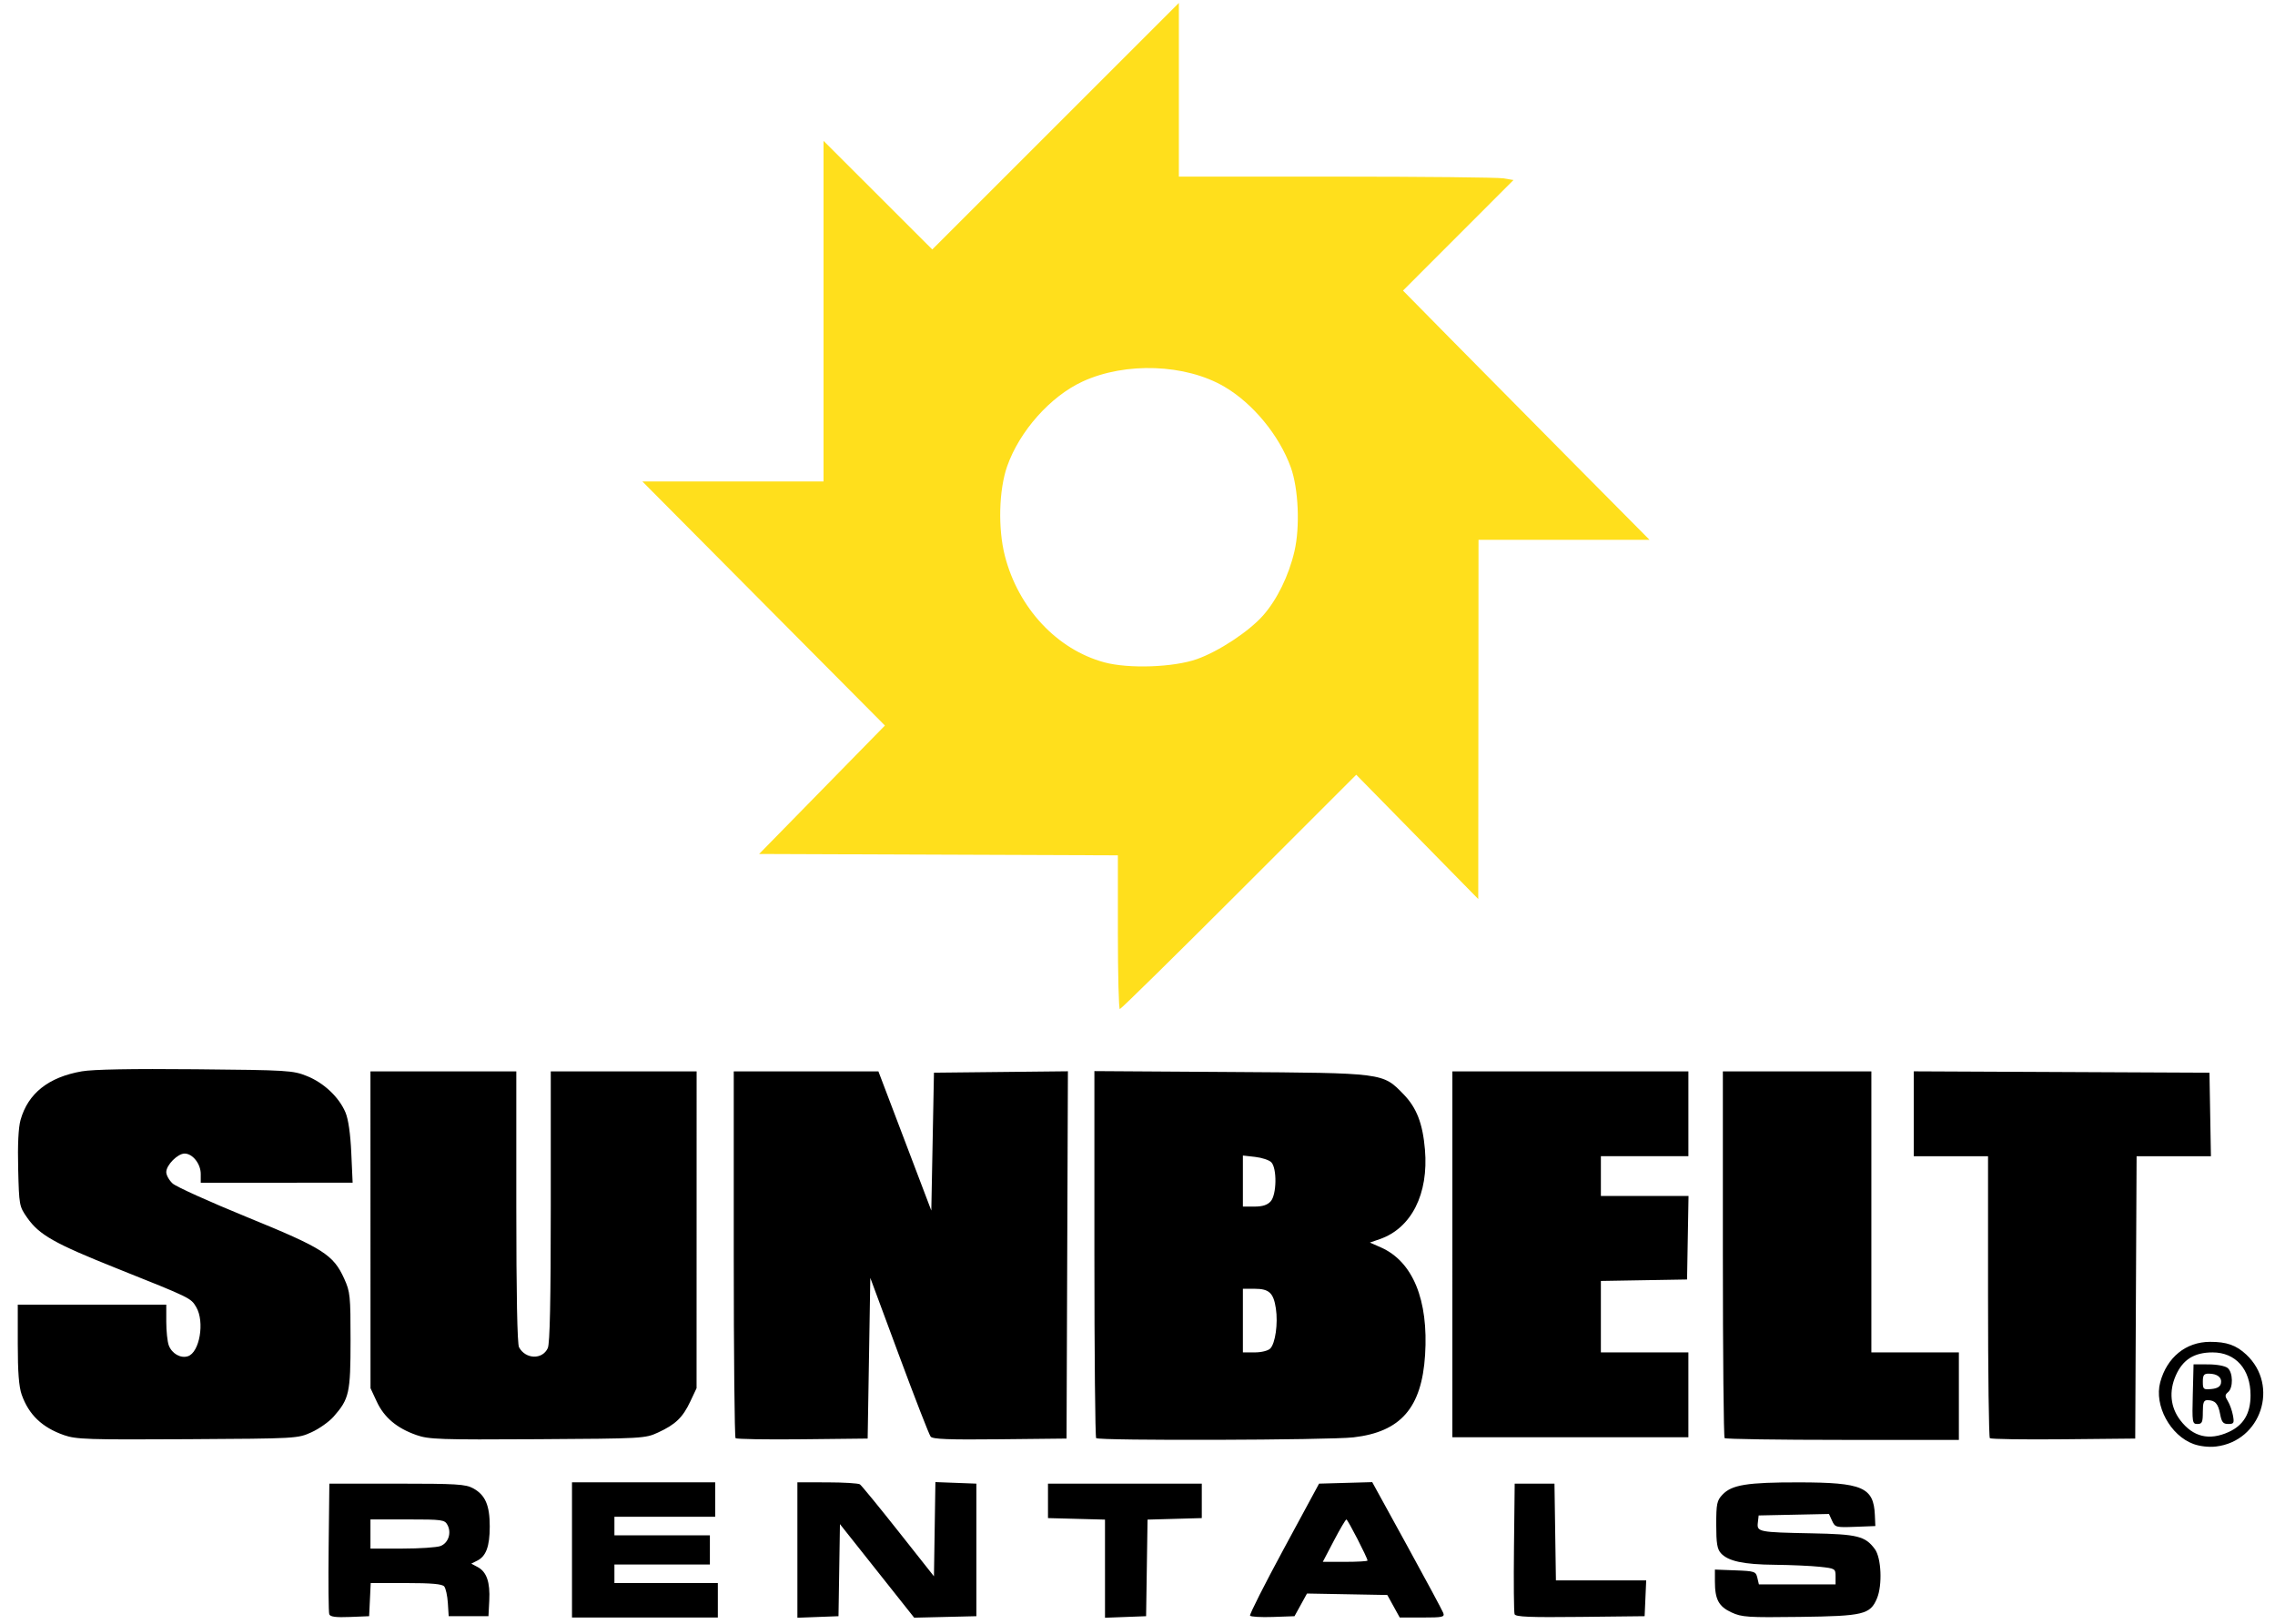 <?xml version="1.0" encoding="UTF-8" standalone="no"?>
<svg
   xmlns:dc="http://purl.org/dc/elements/1.1/"
   xmlns:cc="http://creativecommons.org/ns#"
   xmlns:rdf="http://www.w3.org/1999/02/22-rdf-syntax-ns#"
   xmlns:svg="http://www.w3.org/2000/svg"
   xmlns="http://www.w3.org/2000/svg"
   xmlns:sodipodi="http://sodipodi.sourceforge.net/DTD/sodipodi-0.dtd"
   xmlns:inkscape="http://www.inkscape.org/namespaces/inkscape"
   version="1.1"
   id="Layer_1"
   x="0px"
   y="0px"
   viewBox="0 0 1158 827"
   xml:space="preserve"
   sodipodi:docname="nbelt-rentals-logo.svg"
   inkscape:version="1.0.2-2 (e86c870879, 2021-01-15)"
   width="1158"
   height="827"><defs
   id="defs23" /><sodipodi:namedview
   pagecolor="#ffffff"
   bordercolor="#666666"
   borderopacity="1"
   objecttolerance="10"
   gridtolerance="10"
   guidetolerance="10"
   inkscape:pageopacity="0"
   inkscape:pageshadow="2"
   inkscape:window-width="2161"
   inkscape:window-height="1083"
   id="namedview21"
   showgrid="false"
   inkscape:zoom="0.55428048"
   inkscape:cx="1099.6841"
   inkscape:cy="471.34573"
   inkscape:window-x="0"
   inkscape:window-y="0"
   inkscape:window-maximized="0"
   inkscape:current-layer="Layer_1" />
<style
   type="text/css"
   id="style2">
	.st0{fill:none;}
	.st1{fill:#F25022;}
	.st2{fill:#80BA01;}
	.st3{fill:#777777;}
	.st4{fill:#02A4EF;}
	.st5{fill:#FFB902;}
</style>

<g
   id="g888"
   transform="matrix(1.051,0,0,1.051,-237.586,-10.993)"><path
     style="fill:#000000;stroke-width:1.284"
     d="m 385.525,792.437 c -0.356,-0.928 -0.492,-15.546 -0.302,-32.485 l 0.345,-30.797 h 32.749 c 28.886,0 33.239,0.268 36.901,2.269 5.878,3.212 8.052,8.232 8.03,18.537 -0.021,9.629 -1.768,14.369 -6.093,16.525 l -2.85,1.421 3.112,1.666 c 4.329,2.317 6.057,7.319 5.599,16.206 l -0.391,7.591 h -9.632 -9.632 l -0.403,-6.389 c -0.222,-3.514 -1.015,-7.126 -1.763,-8.027 -0.978,-1.178 -6.168,-1.638 -18.479,-1.638 h -17.119 l -0.382,8.027 -0.382,8.027 -9.33,0.378 c -6.8,0.275 -9.505,-0.08 -9.977,-1.31 z m 53.863,-33.056 c 3.812,-1.449 5.448,-6.363 3.394,-10.2 -1.355,-2.531 -2.487,-2.688 -19.373,-2.688 h -17.935 v 7.064 7.064 h 15.328 c 8.43,0 16.794,-0.557 18.586,-1.239 z m 63.692,1.881 v -32.749 h 34.676 34.676 v 8.348 8.348 h -24.401 -24.401 v 4.495 4.495 h 23.117 23.117 v 7.064 7.064 h -23.117 -23.117 v 4.495 4.495 h 25.044 25.044 v 8.348 8.348 h -35.318 -35.318 z m 109.164,0.054 v -32.803 l 14.448,0.02 c 7.947,0.01 15.069,0.444 15.829,0.963 0.759,0.519 9.139,10.755 18.622,22.746 l 17.242,21.802 0.351,-22.819 0.351,-22.819 9.923,0.375 9.923,0.375 v 32.107 32.107 l -15.062,0.362 -15.062,0.362 -17.977,-22.663 -17.977,-22.663 -0.352,22.302 -0.352,22.302 -9.953,0.375 -9.953,0.375 v -32.803 z m 148.977,9.033 v -23.77 l -13.806,-0.365 -13.806,-0.365 v -8.348 -8.348 h 37.244 37.244 v 8.348 8.348 l -13.135,0.366 -13.135,0.366 -0.35,23.394 -0.35,23.394 -9.953,0.375 -9.953,0.375 v -23.77 z m 70.248,22.749 c -0.331,-0.557 7.056,-15.173 16.414,-32.478 l 17.015,-31.465 12.872,-0.364 12.872,-0.364 16.772,30.545 c 9.225,16.8 17.154,31.556 17.621,32.793 0.767,2.031 -0.206,2.247 -10.109,2.247 h -10.958 l -3.009,-5.458 -3.009,-5.458 -19.448,-0.354 -19.448,-0.354 -3.025,5.491 -3.025,5.491 -10.468,0.371 c -5.757,0.204 -10.738,-0.085 -11.069,-0.642 z m 56.896,-26.678 c 0,-1.288 -9.583,-19.927 -10.235,-19.906 -0.375,0.012 -3.099,4.635 -6.054,10.274 l -5.372,10.253 H 877.534 c 5.957,0 10.83,-0.279 10.83,-0.621 z m 71.222,25.983 c -0.349,-0.909 -0.479,-15.512 -0.29,-32.451 l 0.345,-30.797 h 9.632 9.632 l 0.35,23.438 0.35,23.438 h 21.863 21.863 l -0.38,8.669 -0.38,8.669 -31.175,0.344 c -24.492,0.27 -31.311,-0.01 -31.81,-1.31 z m 105.036,-0.873 c -6.181,-2.87 -8.017,-6.305 -8.017,-14.994 v -5.75 l 9.899,0.375 c 9.368,0.355 9.94,0.547 10.653,3.586 l 0.754,3.211 h 18.564 18.564 V 774.105 c 0,-3.761 -0.183,-3.872 -7.706,-4.677 -4.238,-0.453 -13.996,-0.887 -21.684,-0.963 -15.249,-0.152 -22.631,-1.736 -26.135,-5.608 -1.807,-1.997 -2.268,-4.808 -2.268,-13.827 0,-10.09 0.326,-11.667 2.995,-14.509 4.519,-4.81 11.965,-6.011 37.065,-5.98 30.767,0.038 36.173,2.358 36.761,15.779 l 0.236,5.383 -9.724,0.371 c -9.354,0.357 -9.782,0.245 -11.227,-2.927 l -1.503,-3.298 -17.027,0.358 -17.027,0.358 -0.402,3.487 c -0.52,4.507 0.299,4.67 26.088,5.173 22.243,0.434 25.932,1.356 30.586,7.647 3.144,4.248 3.709,17.51 1.019,23.888 -3.282,7.78 -6.504,8.551 -37.384,8.951 -25.247,0.327 -28.08,0.14 -33.08,-2.182 z m 223.796,-81.559 c -11.277,-4.103 -19.163,-18.712 -16.147,-29.912 3.257,-12.094 12.43,-19.554 24.09,-19.591 8.068,-0.026 12.696,1.596 17.583,6.161 16.111,15.048 7.207,42.009 -14.714,44.553 -3.392,0.394 -7.742,-0.093 -10.812,-1.21 z m 16.99,-5.813 c 7.203,-3.27 10.611,-8.973 10.617,-17.769 0.01,-12.645 -7.21,-20.809 -18.395,-20.801 -8.89,0.006 -14.393,3.451 -17.793,11.139 -3.413,7.715 -2.644,15.422 2.166,21.729 6.162,8.079 13.975,9.983 23.404,5.702 z m -17.353,-18.348 0.363,-14.448 7.217,0.024 c 4.145,0.014 8.108,0.764 9.311,1.763 2.604,2.161 2.741,9.563 0.215,11.658 -1.591,1.32 -1.615,1.985 -0.157,4.331 0.947,1.525 2.067,4.65 2.489,6.946 0.688,3.748 0.457,4.174 -2.269,4.174 -2.491,0 -3.198,-0.864 -3.939,-4.813 -0.952,-5.072 -2.428,-6.693 -6.125,-6.726 -1.81,-0.016 -2.248,1.104 -2.248,5.76 0,4.954 -0.373,5.779 -2.611,5.779 -2.491,0 -2.594,-0.659 -2.248,-14.448 z m 13.643,-5.304 c 0.53,-2.796 -1.768,-4.601 -5.895,-4.629 -2.372,-0.016 -2.89,0.685 -2.89,3.915 0,3.663 0.287,3.906 4.163,3.532 2.865,-0.277 4.306,-1.156 4.621,-2.817 z M 257.05,705.657 c -10.599,-3.709 -17.061,-9.892 -20.487,-19.604 -1.349,-3.825 -1.899,-10.91 -1.899,-24.485 v -19.103 h 35.96 35.96 v 8.264 c 0,4.545 0.55,9.712 1.223,11.48 1.509,3.97 5.708,6.36 9.217,5.246 5.715,-1.814 8.258,-16.71 4.065,-23.809 -2.62,-4.436 -2.574,-4.413 -38.071,-18.593 -30.683,-12.256 -37.942,-16.358 -43.817,-24.758 -3.815,-5.455 -3.902,-5.927 -4.341,-23.583 -0.292,-11.763 0.106,-19.994 1.147,-23.713 3.606,-12.878 13.531,-20.758 29.691,-23.572 5.439,-0.947 24.304,-1.291 55.081,-1.003 44.826,0.419 47.111,0.559 53.925,3.29 8.201,3.287 15.572,10.248 18.676,17.638 1.39,3.31 2.39,10.277 2.81,19.585 l 0.652,14.448 H 360.06 323.279 V 579.136 c 0,-4.89 -3.945,-9.874 -7.814,-9.874 -3.376,0 -8.882,5.574 -8.882,8.993 0,1.479 1.39,3.961 3.09,5.517 1.699,1.556 17.95,8.897 36.113,16.313 36.776,15.017 41.718,18.153 46.986,29.811 2.871,6.355 3.068,8.276 3.06,29.908 -0.009,25.421 -0.644,28.284 -8.169,36.854 -2.202,2.508 -7.042,5.934 -10.756,7.612 -6.72,3.037 -7.004,3.053 -60.05,3.358 -48.22,0.277 -53.918,0.089 -59.808,-1.971 z m 170.683,-0.042 c -9.453,-3.307 -15.623,-8.494 -19.175,-16.123 l -3.06,-6.572 -0.013,-76.736 -0.013,-76.736 h 35.318 35.318 v 65.583 c 0,42.246 0.467,66.456 1.314,68.038 3.15,5.886 11.335,6.137 13.937,0.428 1.011,-2.218 1.445,-22.857 1.445,-68.61 v -65.438 h 35.318 35.318 l -0.013,76.736 -0.013,76.736 -3.028,6.421 c -3.667,7.776 -7.161,11.145 -15.585,15.028 -6.309,2.908 -7.187,2.957 -58.419,3.26 -47.349,0.28 -52.609,0.099 -58.65,-2.014 z m 154.565,1.515 c -0.483,-0.483 -0.878,-40.659 -0.878,-89.28 v -88.402 h 35.029 35.029 l 12.81,33.712 12.81,33.712 0.642,-33.391 0.642,-33.391 32.437,-0.343 32.437,-0.343 -0.33,88.959 -0.33,88.959 -32.253,0.343 c -24.822,0.264 -32.555,-0.032 -33.564,-1.284 -0.721,-0.895 -7.59,-18.562 -15.266,-39.259 l -13.955,-37.632 -0.642,38.917 -0.642,38.917 -31.55,0.343 c -17.353,0.189 -31.945,-0.052 -32.428,-0.535 z m 174.641,-0.022 c -0.471,-0.471 -0.856,-40.666 -0.856,-89.322 v -88.466 l 65.82,0.425 c 74.749,0.482 73.754,0.354 83.923,10.816 6.318,6.501 9.276,14.154 10.349,26.775 1.826,21.491 -6.54,38.067 -21.897,43.384 l -4.77,1.652 5.298,2.337 c 15.492,6.835 23.142,25.451 21.434,52.159 -1.635,25.576 -11.779,37.233 -34.693,39.868 -11.864,1.364 -123.282,1.698 -124.606,0.373 z m 84.302,-43.388 c 2.467,-2.467 3.83,-12.117 2.739,-19.392 -1.137,-7.579 -3.276,-9.568 -10.289,-9.568 h -5.688 v 15.411 15.411 h 5.688 c 3.257,0 6.484,-0.796 7.55,-1.863 z m 0.217,-71.308 c 2.931,-3.238 3.112,-16.124 0.266,-18.969 -1.044,-1.044 -4.558,-2.198 -7.81,-2.564 l -5.912,-0.666 v 12.368 12.368 h 5.58 c 3.925,0 6.261,-0.752 7.875,-2.536 z m 219.856,114.696 c -0.471,-0.471 -0.856,-40.637 -0.856,-89.258 v -88.402 h 35.96 35.96 v 68.067 68.067 h 21.191 21.191 v 21.191 21.191 h -56.294 c -30.962,0 -56.68,-0.385 -57.151,-0.856 z m 128.448,0.02 c -0.482,-0.482 -0.876,-31.41 -0.876,-68.729 v -67.853 h -17.98 -17.98 v -20.559 -20.559 l 71.599,0.332 71.599,0.332 0.354,20.227 0.354,20.227 h -18.001 -18.001 l -0.332,68.388 -0.332,68.388 -34.763,0.341 c -19.119,0.188 -35.157,-0.053 -35.639,-0.535 z M 929.461,618.064 v -88.616 h 57.151 57.151 v 20.549 20.549 h -21.191 -21.191 v 9.632 9.632 h 21.223 21.223 l -0.354,20.227 -0.354,20.227 -20.87,0.353 -20.87,0.353 v 17.306 17.306 h 21.191 21.191 v 20.549 20.549 h -57.151 -57.151 z"
     id="path864"
     sodipodi:nodetypes="sscsssscsscccssscccssssscccssccccccccccccccccccccccccccccsscccccccccccccccccccccccccccccccccccsscccssscccccccssscscsssscccccccccsssscsscccsssssssscsscccsssssssssssssccsssccssssssssssscsssssssscccssssssssssssscccsssssscsssscscccccsssscccccsssccsscccccccccccssscccssssscsssscsssssssscccsssssscccssssscccccccccssssscccccccccccccsssccccccccccccccccccccccccc" /><path
     style="fill:#ffdf1c;fill-opacity:1;stroke-width:1.284"
     d="m 767.457,462.034 v -37.235 l -86.872,-0.33 -86.872,-0.33 30.461,-31.108 30.461,-31.108 -58.733,-59.113 -58.733,-59.113 h 43.866 43.866 V 161.193 78.69 l 26.331,26.308 26.331,26.308 59.716,-59.706 59.716,-59.706 V 53.949 96.004 l 76.094,0.014 c 41.852,0.008 78.316,0.381 81.032,0.83 l 4.938,0.816 -26.758,26.781 -26.758,26.781 22.459,22.797 c 12.353,12.538 39.217,39.702 59.699,60.362 l 37.239,37.565 h -41.41 -41.41 l -0.063,87.01 -0.063,87.01 -29.545,-30.106 -29.545,-30.106 -56.766,56.755 c -31.221,31.215 -57.197,56.755 -57.724,56.755 -0.527,0 -0.958,-16.756 -0.958,-37.235 z m 38.24,-132.276 c 10.602,-3.737 25.279,-13.425 32.13,-21.209 6.737,-7.654 12.38,-19.197 15.128,-30.948 2.782,-11.893 1.973,-30.501 -1.775,-40.826 -5.617,-15.474 -18.327,-30.895 -32.133,-38.987 -18.841,-11.041 -47.889,-12.097 -68.708,-2.497 -15.557,7.174 -30.522,24.006 -36.511,41.064 -4.008,11.415 -4.49,30.111 -1.118,43.301 6.48,25.345 25.252,45.458 48.221,51.662 11.754,3.175 33.48,2.418 44.766,-1.561 z"
     id="path864-5"
     sodipodi:nodetypes="cccccccccccccccccccscccsscccccccssccssssssssss" /></g></svg>
